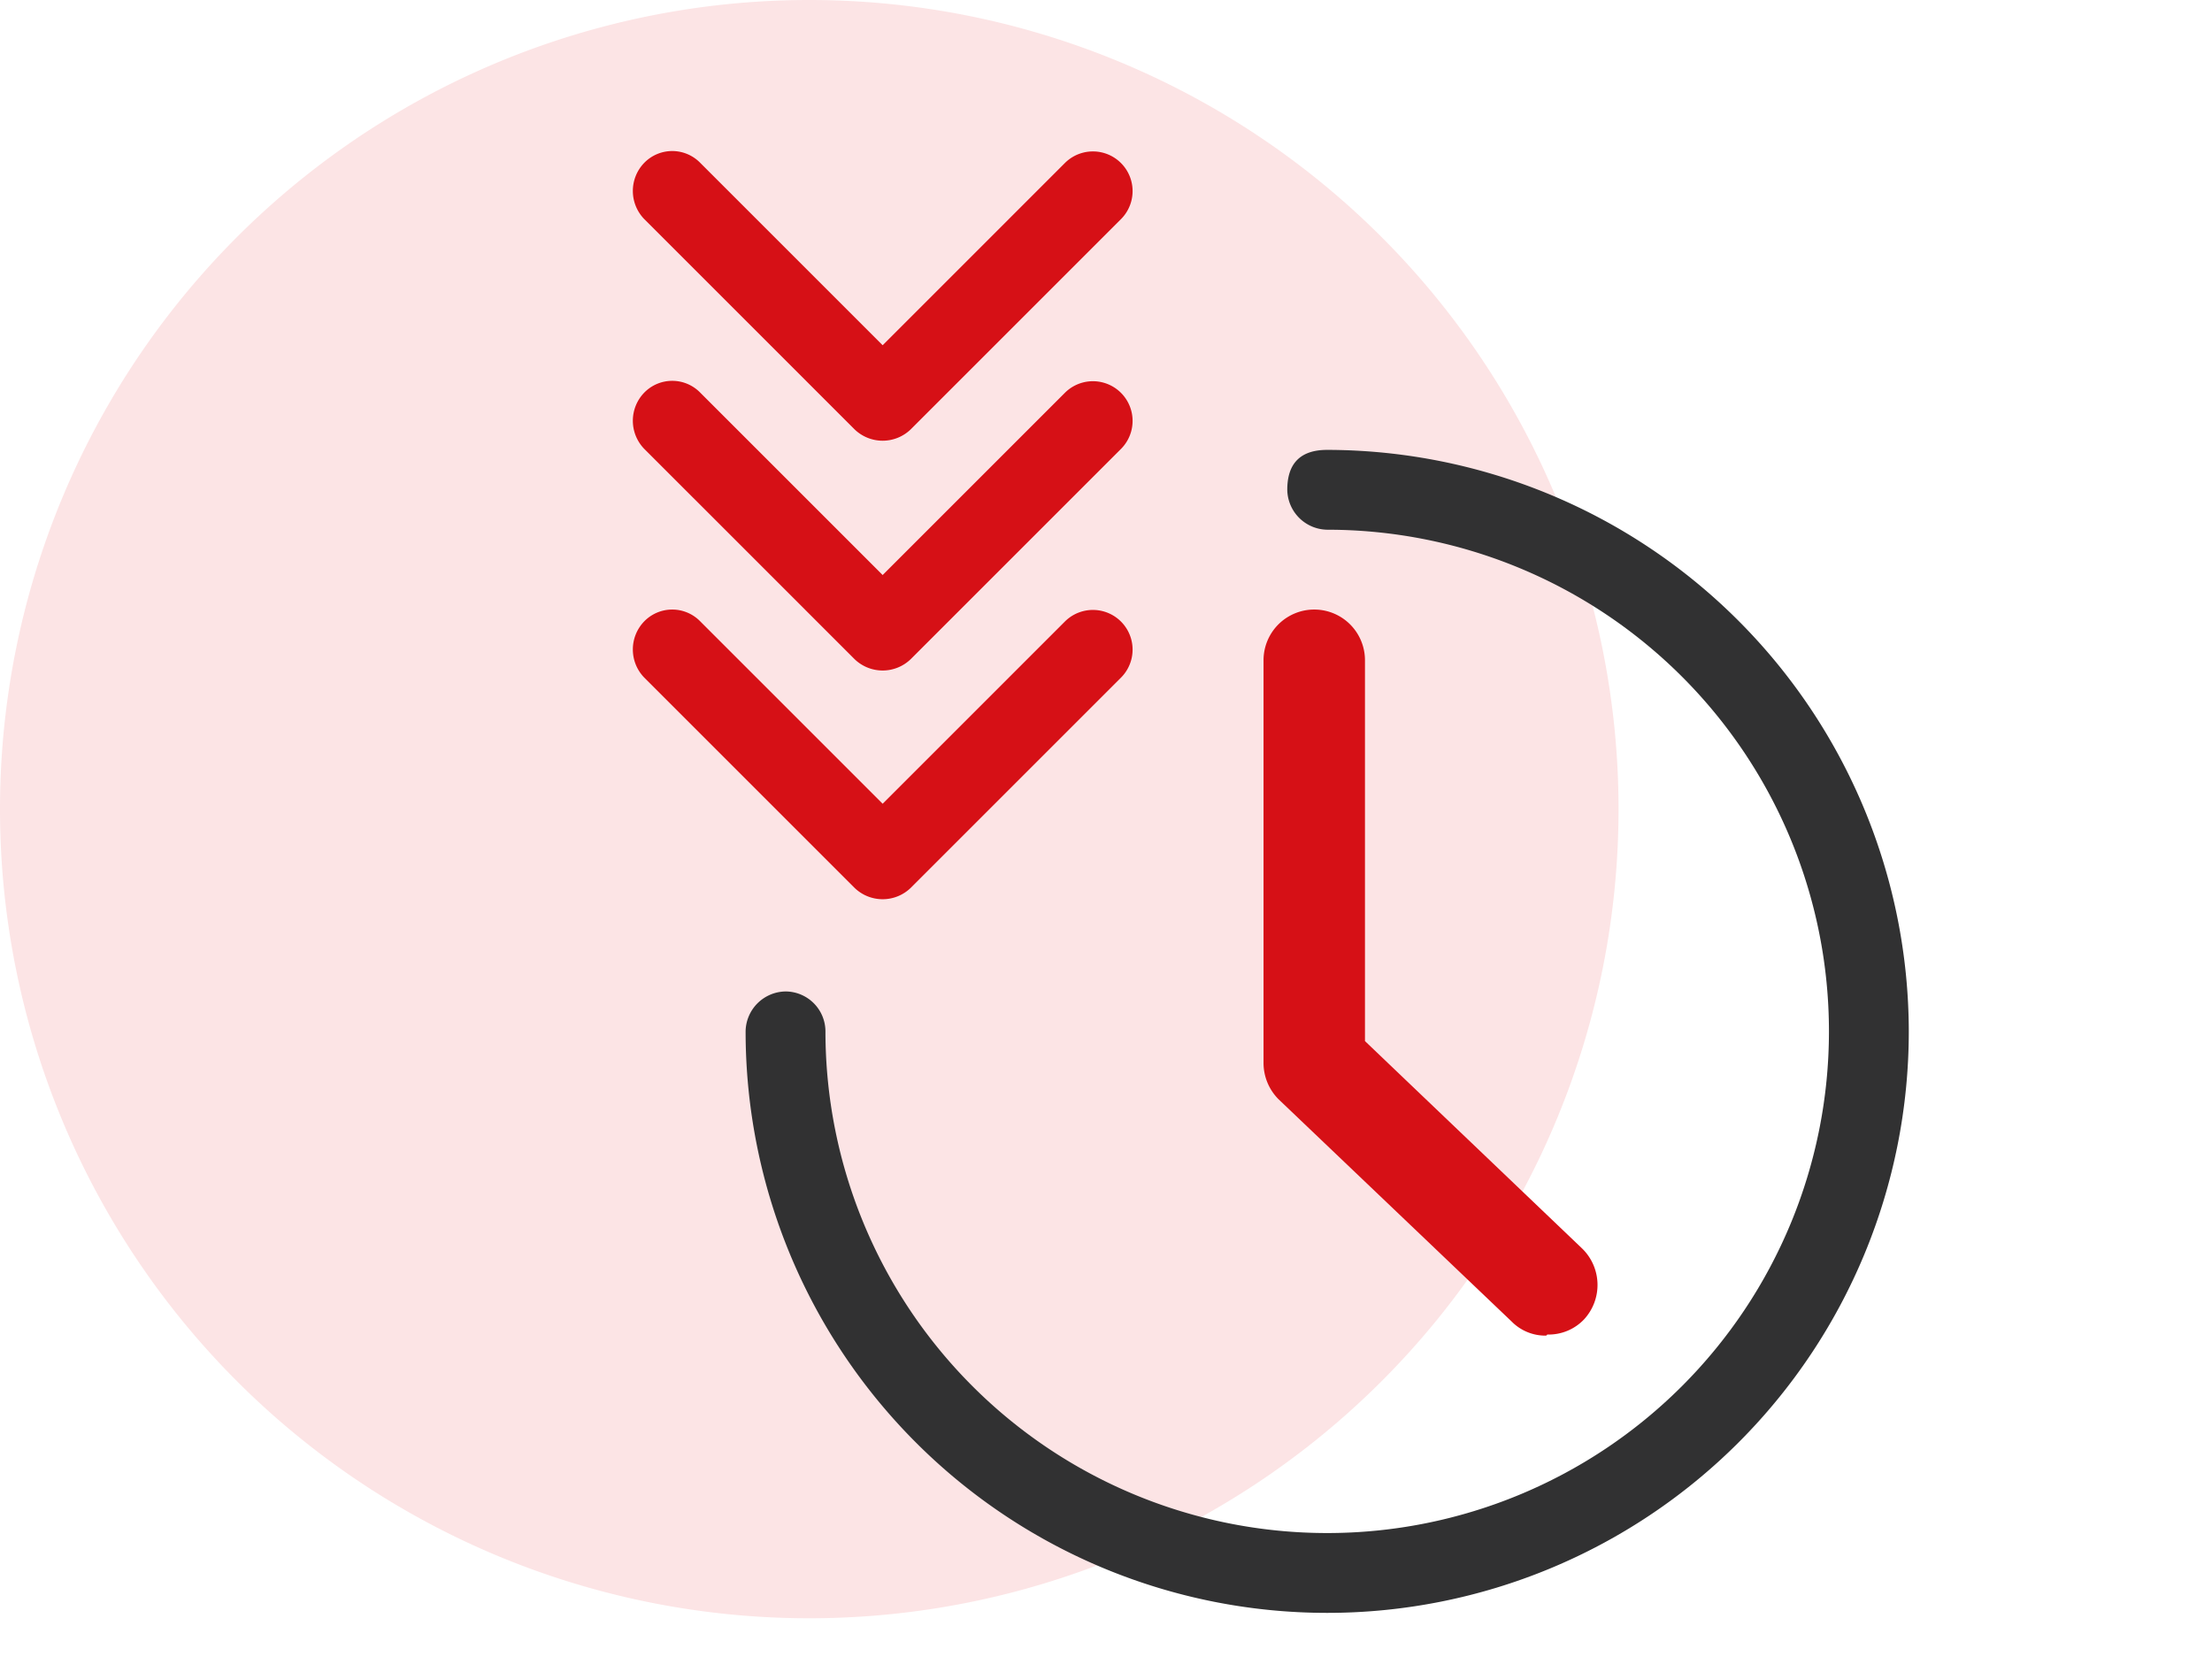 <svg xmlns="http://www.w3.org/2000/svg" xmlns:xlink="http://www.w3.org/1999/xlink" width="205" height="155" viewBox="0 0 205 155"><rect x="0" y="0" width="205" height="155" fill="#808080" stroke="none"/><defs><clipPath id="clip-path"><rect id="Rect&#xE1;ngulo_8" data-name="Rect&#xE1;ngulo 8" width="176.9" height="150" fill="none"></rect></clipPath><clipPath id="clip-Icono-Supplier-01"><rect width="205" height="155"></rect></clipPath></defs><g id="Icono-Supplier-01" clip-path="url(#clip-Icono-Supplier-01)"><rect width="205" height="155" fill="#fff"></rect><g id="Grupo_35" data-name="Grupo 35"><g id="Grupo_15" data-name="Grupo 15" clip-path="url(#clip-path)"><path id="Trazado_22" data-name="Trazado 22" d="M75,0A75,75,0,1,1,0,75,75,75,0,0,1,75,0" fill="#fce4e5"></path><path id="Trazado_23" data-name="Trazado 23" d="M176.9,95.6a53.9,53.9,0,1,1-107.8,0,3.757,3.757,0,0,1,3.7-3.7,3.711,3.711,0,0,1,3.7,3.7A46.5,46.5,0,1,0,123,49.1a3.757,3.757,0,0,1-3.7-3.7c0-2,.808-3.7,3.7-3.7a53.987,53.987,0,0,1,53.9,53.9" fill="#313132"></path><path id="Trazado_24" data-name="Trazado 24" d="M146.8,122.3a4.531,4.531,0,0,1-3.4,1.4l-.1.1a4.377,4.377,0,0,1-3.2-1.3l-21.6-20.6a4.762,4.762,0,0,1-1.4-3.4V61.2a4.7,4.7,0,1,1,9.4,0V96.5l20.1,19.2a4.711,4.711,0,0,1,.2,6.6M98.7,57.6,81.8,74.5,64.9,57.6a3.623,3.623,0,0,0-5.2,0,3.744,3.744,0,0,0,0,5.2L79.2,82.3a3.744,3.744,0,0,0,5.2,0l19.5-19.5a3.677,3.677,0,0,0-5.2-5.2m0-21.2L81.8,53.3,64.9,36.4a3.623,3.623,0,0,0-5.2,0,3.744,3.744,0,0,0,0,5.2L79.2,61.1a3.744,3.744,0,0,0,5.2,0l19.5-19.5a3.677,3.677,0,0,0-5.2-5.2m0-21.3L81.8,32,64.9,15.1a3.623,3.623,0,0,0-5.2,0,3.744,3.744,0,0,0,0,5.2L79.2,39.8a3.744,3.744,0,0,0,5.2,0l19.5-19.5a3.677,3.677,0,0,0-5.2-5.2" fill="#d61016"></path></g></g></g></svg>